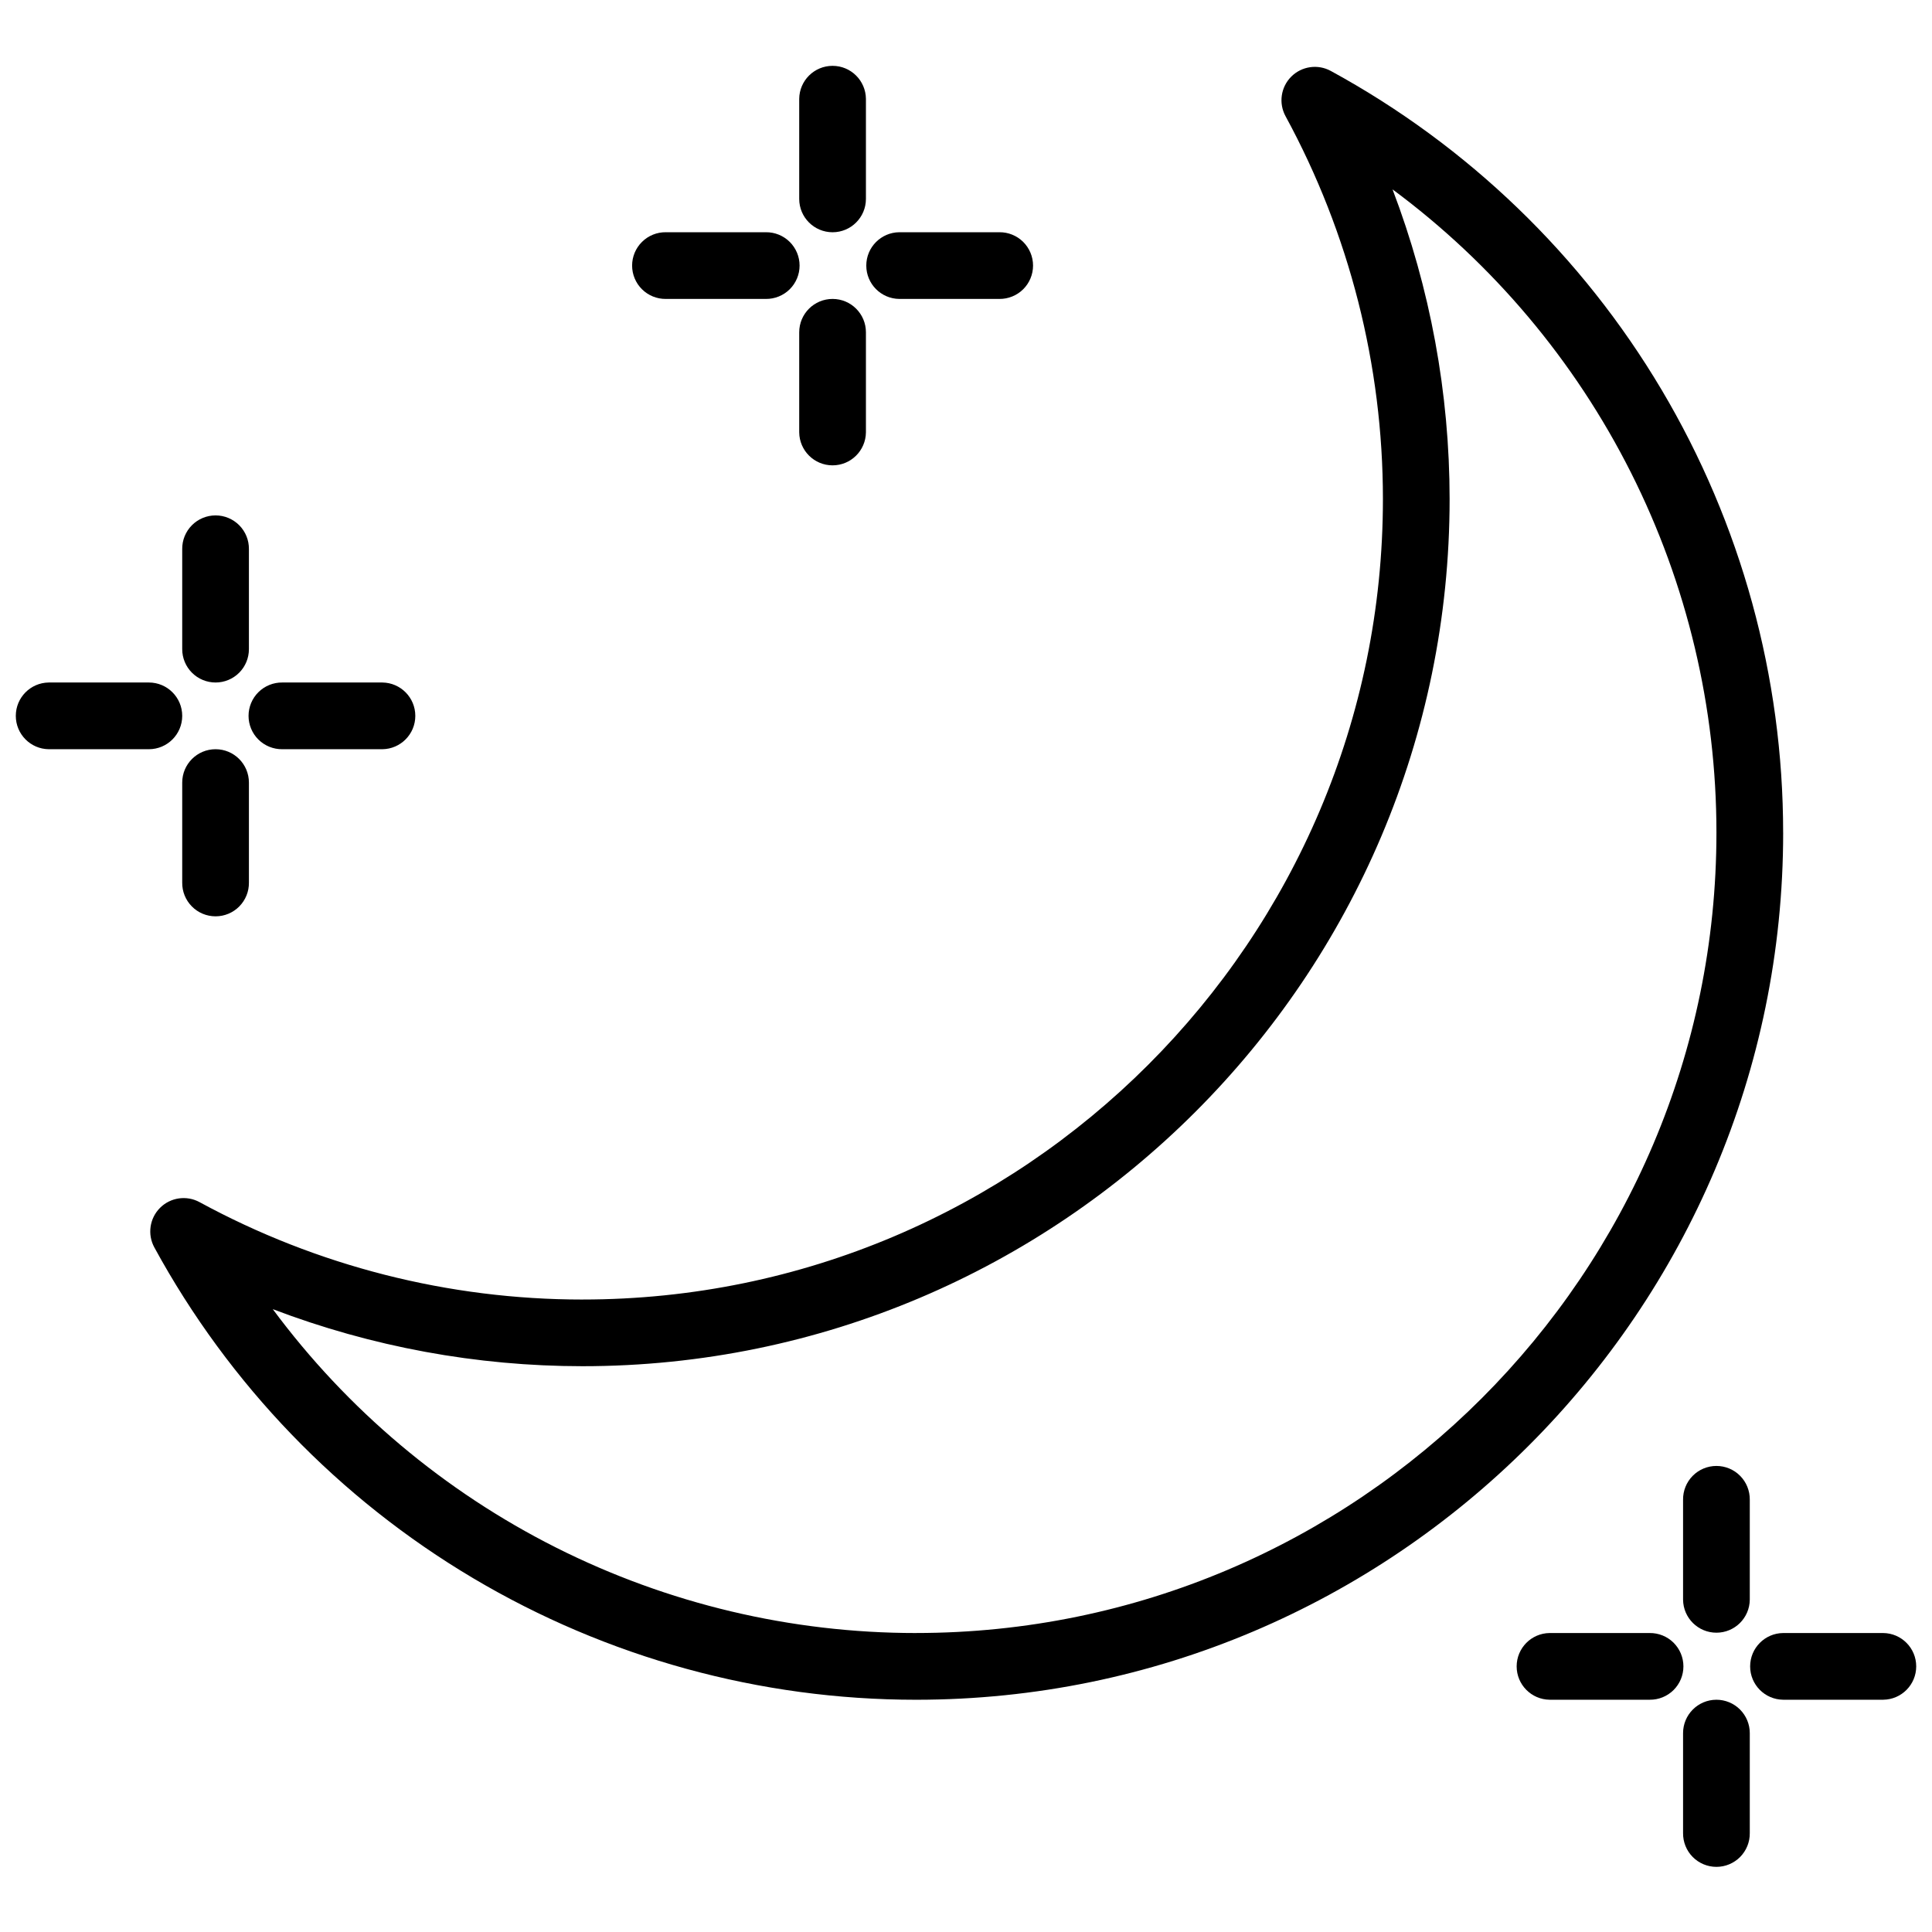 <?xml version="1.0" encoding="UTF-8"?>
<!-- Uploaded to: ICON Repo, www.svgrepo.com, Generator: ICON Repo Mixer Tools -->
<svg width="800px" height="800px" version="1.1" viewBox="144 144 512 512" xmlns="http://www.w3.org/2000/svg">
 <defs>
  <clipPath id="b">
   <path d="m148.09 324h44.906v19h-44.906z"/>
  </clipPath>
  <clipPath id="a">
   <path d="m607 576h44.902v19h-44.902z"/>
  </clipPath>
 </defs>
 <path d="m616.55 364.65c0-41.312-11.133-81.863-32.227-117.38s-51.371-64.699-87.648-84.469c-3.441-1.879-7.711-1.262-10.484 1.512-2.769 2.773-3.387 7.039-1.508 10.484 16.934 31.137 25.805 66.02 25.805 101.46 0 116.96-95.16 212.13-212.13 212.13l-0.004 0.004c-35.445 0-70.324-8.871-101.46-25.805-3.441-1.879-7.711-1.266-10.484 1.508-2.773 2.773-3.387 7.043-1.508 10.484 19.77 36.277 48.945 66.555 84.465 87.648s76.07 32.227 117.38 32.227c126.71 0 229.81-103.09 229.81-229.8zm-229.81 212.12c-33.141 0-65.82-7.766-95.422-22.668-29.602-14.906-55.297-36.539-75.031-63.164 26.207 9.988 54.02 15.113 82.066 15.121 126.71 0 229.81-103.09 229.81-229.81-0.012-28.047-5.137-55.855-15.125-82.062 26.629 19.73 48.262 45.426 63.168 75.027s22.672 62.285 22.668 95.43c0 116.96-95.16 212.12-212.13 212.12z"/>
 <path d="m364.64 205.55c4.879 0 8.836-3.957 8.84-8.84v-26.516c-0.055-4.848-3.996-8.746-8.84-8.746-4.848 0-8.789 3.898-8.84 8.746v26.516c0 4.883 3.957 8.836 8.84 8.84z"/>
 <path d="m364.64 223.22c-4.883 0-8.84 3.957-8.84 8.84v26.516c0.051 4.844 3.992 8.746 8.84 8.746 4.844 0 8.785-3.902 8.84-8.746v-26.516c0-4.883-3.961-8.84-8.84-8.84z"/>
 <path d="m382.32 223.22h26.516c2.359 0.023 4.633-0.895 6.312-2.555 1.676-1.66 2.621-3.922 2.621-6.285 0-2.359-0.945-4.621-2.621-6.281-1.68-1.66-3.953-2.582-6.312-2.555h-26.516c-4.844 0.051-8.746 3.992-8.746 8.836 0 4.848 3.902 8.789 8.746 8.84z"/>
 <path d="m320.45 223.22h26.516c2.359 0.023 4.633-0.895 6.312-2.555 1.676-1.66 2.621-3.922 2.621-6.285 0-2.359-0.945-4.621-2.621-6.281-1.68-1.66-3.953-2.582-6.312-2.555h-26.516c-2.359-0.027-4.633 0.895-6.309 2.555-1.68 1.66-2.625 3.922-2.625 6.281 0 2.363 0.945 4.625 2.625 6.285 1.676 1.66 3.949 2.578 6.309 2.555z"/>
 <path d="m201.13 324.87c2.344 0 4.59-0.93 6.25-2.586 1.656-1.66 2.586-3.906 2.586-6.25v-26.516c0.027-2.363-0.895-4.633-2.555-6.312-1.66-1.676-3.922-2.621-6.281-2.621-2.363 0-4.625 0.945-6.285 2.621-1.66 1.68-2.582 3.949-2.555 6.312v26.516c0 2.344 0.93 4.59 2.59 6.25 1.656 1.656 3.906 2.586 6.25 2.586z"/>
 <path d="m201.13 342.55c-4.883 0-8.84 3.957-8.84 8.84v26.516c-0.027 2.359 0.895 4.633 2.555 6.309 1.66 1.68 3.922 2.621 6.285 2.621 2.359 0 4.621-0.941 6.281-2.621 1.66-1.676 2.582-3.949 2.555-6.309v-26.516c0-4.883-3.957-8.84-8.836-8.84z"/>
 <path d="m218.8 342.55h26.516c4.844-0.051 8.746-3.996 8.746-8.84s-3.902-8.789-8.746-8.84h-26.516c-2.359-0.023-4.633 0.898-6.312 2.559-1.676 1.66-2.621 3.922-2.621 6.281s0.945 4.625 2.621 6.285c1.68 1.66 3.953 2.578 6.312 2.555z"/>
 <g clip-path="url(#b)">
  <path d="m192.29 333.71c0-4.879-3.957-8.84-8.84-8.84h-26.516c-4.848 0.051-8.746 3.996-8.746 8.84s3.898 8.789 8.746 8.84h26.516c4.879 0 8.836-3.957 8.84-8.84z"/>
 </g>
 <path d="m590.03 541.42v26.516c0.051 4.848 3.996 8.746 8.84 8.746s8.789-3.898 8.84-8.746v-26.516c0.023-2.359-0.898-4.633-2.559-6.309-1.66-1.68-3.922-2.621-6.281-2.621s-4.625 0.941-6.285 2.621c-1.66 1.676-2.578 3.949-2.555 6.309z"/>
 <path d="m598.87 594.45c-4.883 0.004-8.84 3.961-8.84 8.84v26.516c-0.023 2.363 0.895 4.633 2.555 6.312 1.66 1.676 3.926 2.621 6.285 2.621s4.621-0.945 6.281-2.621c1.66-1.68 2.582-3.949 2.559-6.312v-26.516c0-2.344-0.934-4.59-2.59-6.25-1.656-1.656-3.906-2.59-6.25-2.59z"/>
 <g clip-path="url(#a)">
  <path d="m643.07 576.77h-26.52c-4.844 0.051-8.746 3.992-8.746 8.84 0 4.844 3.902 8.785 8.746 8.836h26.52c4.844-0.051 8.746-3.992 8.746-8.836 0-4.848-3.902-8.789-8.746-8.84z"/>
 </g>
 <path d="m581.19 576.77h-26.516c-4.844 0.051-8.746 3.992-8.746 8.84 0 4.844 3.902 8.785 8.746 8.836h26.516c2.363 0.027 4.633-0.895 6.312-2.555 1.676-1.66 2.621-3.922 2.621-6.281 0-2.363-0.945-4.625-2.621-6.285-1.68-1.66-3.949-2.578-6.312-2.555z"/>
</svg>